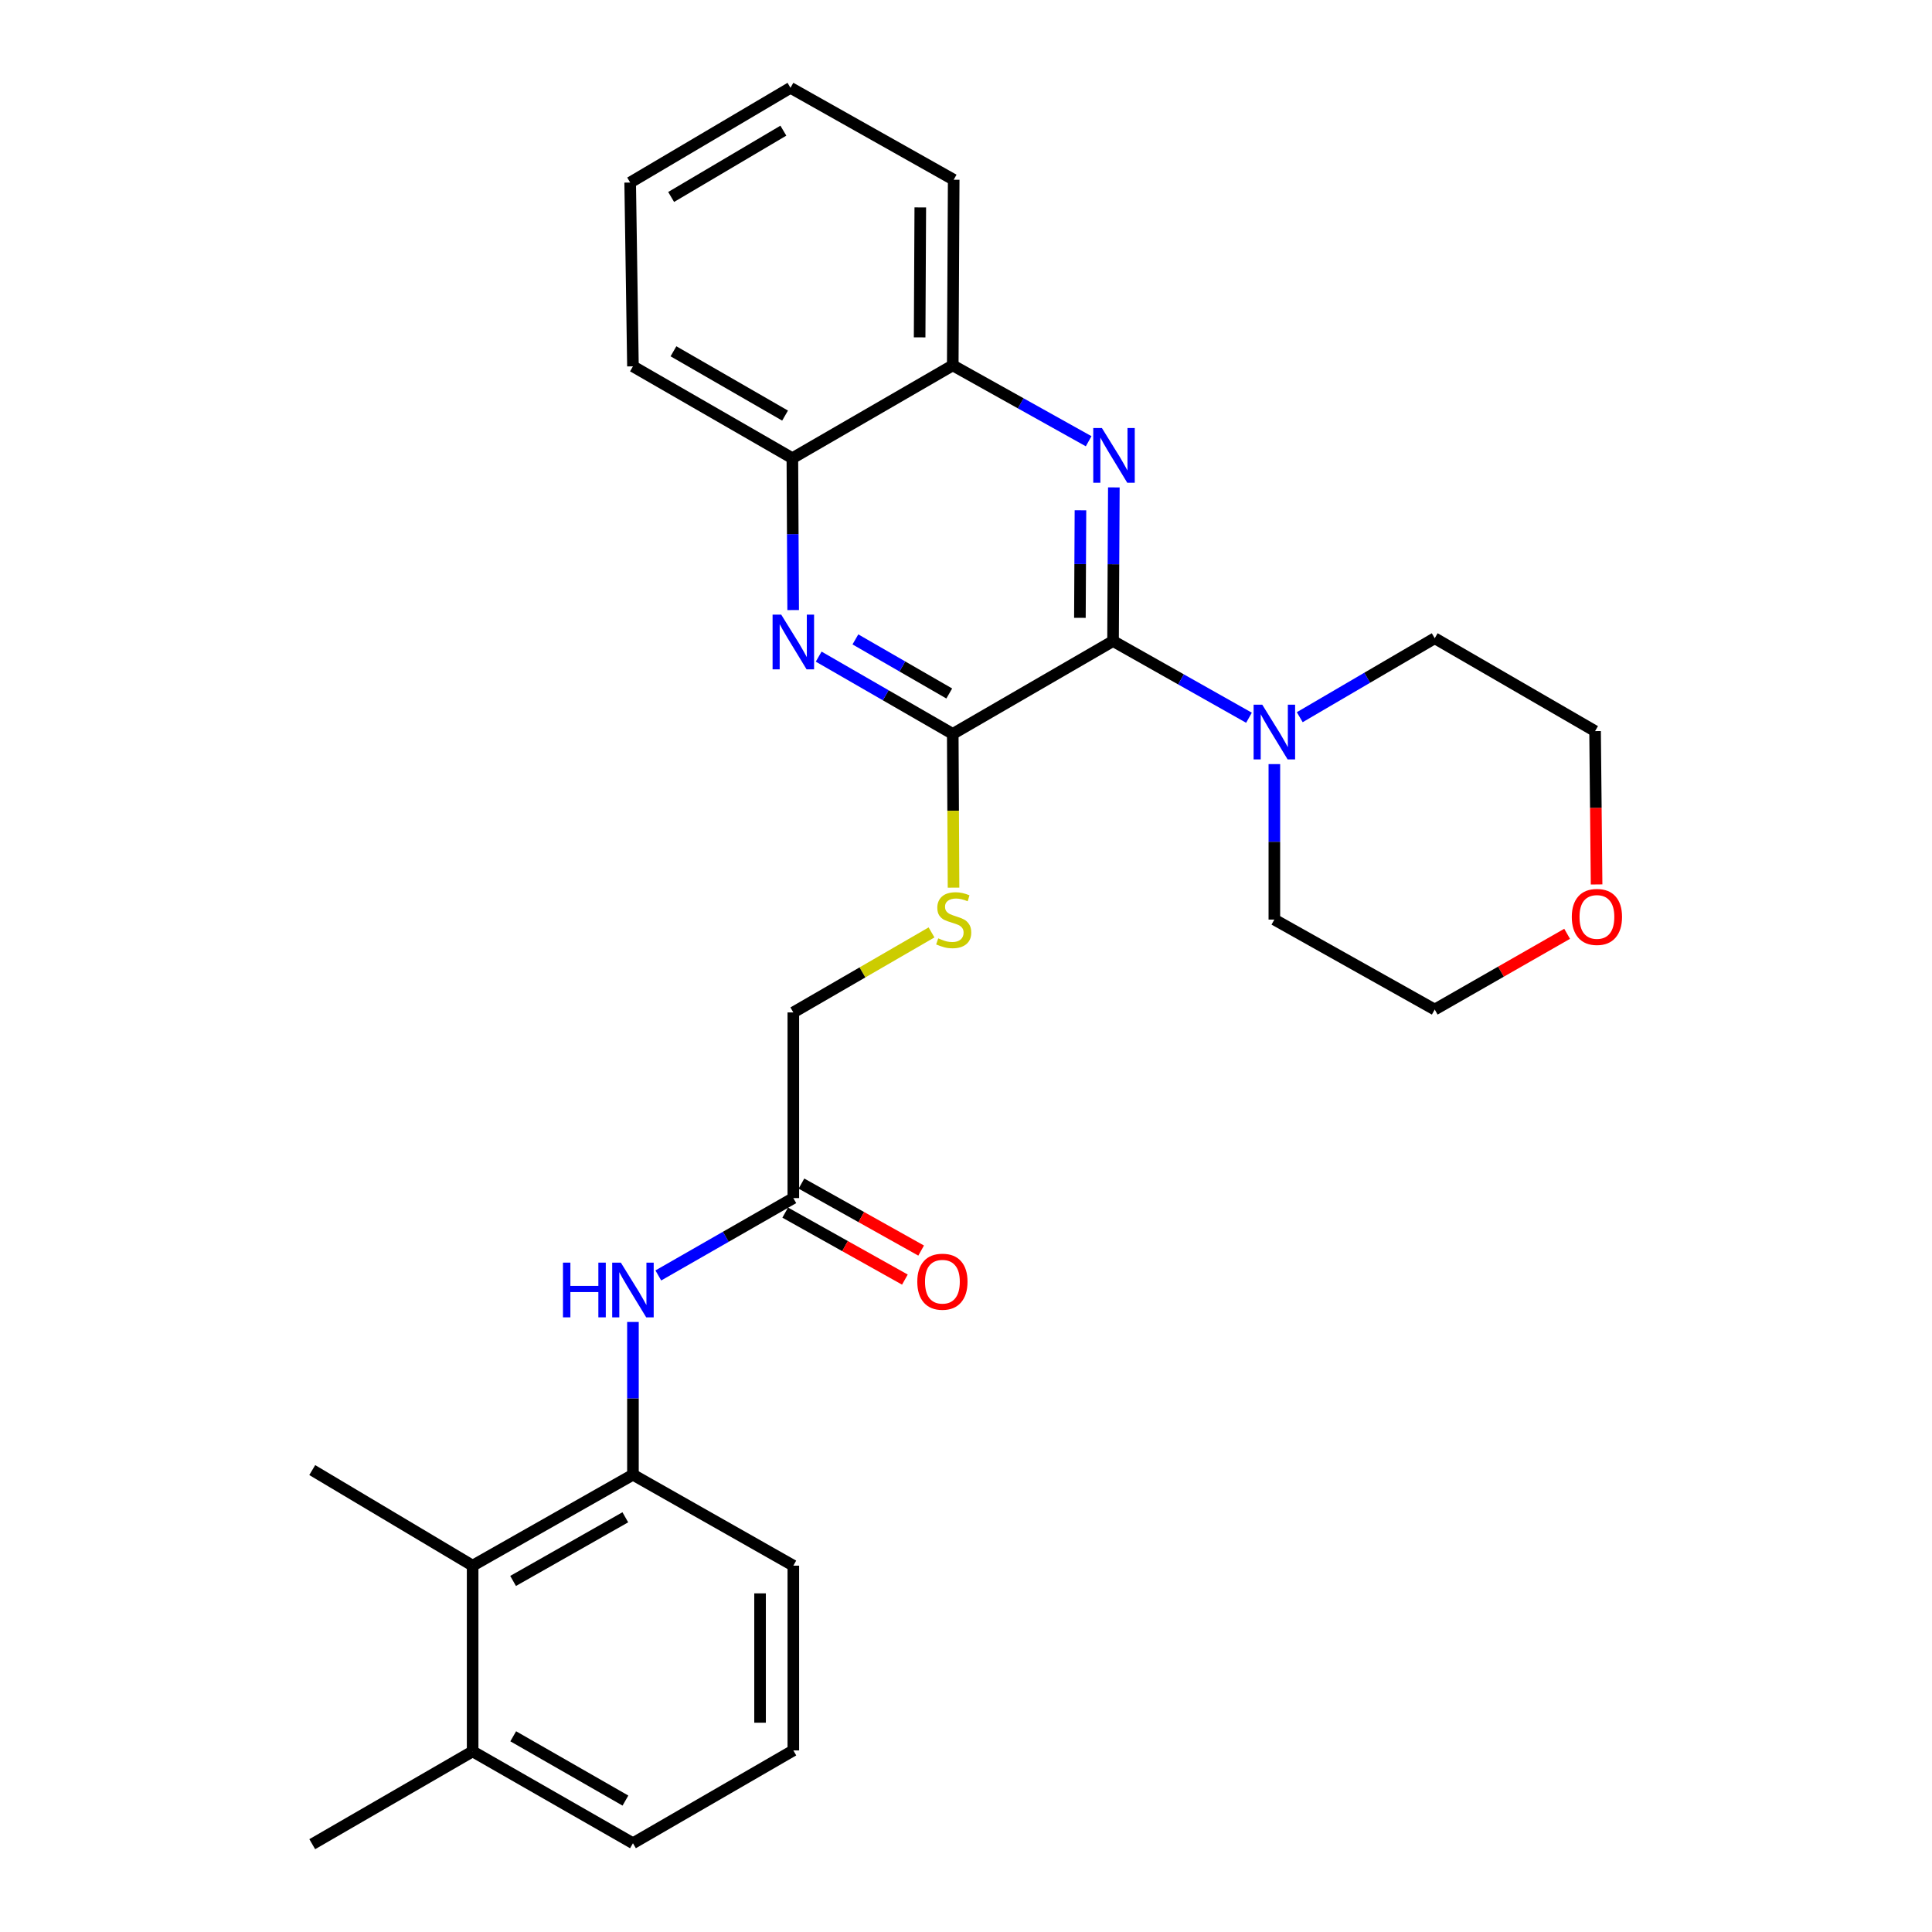 <?xml version='1.0' encoding='iso-8859-1'?>
<svg version='1.1' baseProfile='full'
              xmlns='http://www.w3.org/2000/svg'
                      xmlns:rdkit='http://www.rdkit.org/xml'
                      xmlns:xlink='http://www.w3.org/1999/xlink'
                  xml:space='preserve'
width='1000px' height='1000px' viewBox='0 0 1000 1000'>
<!-- END OF HEADER -->
<rect style='opacity:1.0;fill:#FFFFFF;stroke:none' width='1000' height='1000' x='0' y='0'> </rect>
<path class='bond-0' d='M 576.111,331.808 L 576.317,292.043' style='fill:none;fill-rule:evenodd;stroke:#000000;stroke-width:6px;stroke-linecap:butt;stroke-linejoin:miter;stroke-opacity:1' />
<path class='bond-0' d='M 576.317,292.043 L 576.523,252.278' style='fill:none;fill-rule:evenodd;stroke:#0000FF;stroke-width:6px;stroke-linecap:butt;stroke-linejoin:miter;stroke-opacity:1' />
<path class='bond-0' d='M 558.954,319.789 L 559.098,291.954' style='fill:none;fill-rule:evenodd;stroke:#000000;stroke-width:6px;stroke-linecap:butt;stroke-linejoin:miter;stroke-opacity:1' />
<path class='bond-0' d='M 559.098,291.954 L 559.242,264.118' style='fill:none;fill-rule:evenodd;stroke:#0000FF;stroke-width:6px;stroke-linecap:butt;stroke-linejoin:miter;stroke-opacity:1' />
<path class='bond-1' d='M 576.111,331.808 L 493.144,379.868' style='fill:none;fill-rule:evenodd;stroke:#000000;stroke-width:6px;stroke-linecap:butt;stroke-linejoin:miter;stroke-opacity:1' />
<path class='bond-3' d='M 576.111,331.808 L 611.29,351.654' style='fill:none;fill-rule:evenodd;stroke:#000000;stroke-width:6px;stroke-linecap:butt;stroke-linejoin:miter;stroke-opacity:1' />
<path class='bond-3' d='M 611.29,351.654 L 646.468,371.5' style='fill:none;fill-rule:evenodd;stroke:#0000FF;stroke-width:6px;stroke-linecap:butt;stroke-linejoin:miter;stroke-opacity:1' />
<path class='bond-6' d='M 563.479,228.386 L 528.311,208.752' style='fill:none;fill-rule:evenodd;stroke:#0000FF;stroke-width:6px;stroke-linecap:butt;stroke-linejoin:miter;stroke-opacity:1' />
<path class='bond-6' d='M 528.311,208.752 L 493.144,189.119' style='fill:none;fill-rule:evenodd;stroke:#000000;stroke-width:6px;stroke-linecap:butt;stroke-linejoin:miter;stroke-opacity:1' />
<path class='bond-2' d='M 493.144,379.868 L 458.446,359.868' style='fill:none;fill-rule:evenodd;stroke:#000000;stroke-width:6px;stroke-linecap:butt;stroke-linejoin:miter;stroke-opacity:1' />
<path class='bond-2' d='M 458.446,359.868 L 423.747,339.868' style='fill:none;fill-rule:evenodd;stroke:#0000FF;stroke-width:6px;stroke-linecap:butt;stroke-linejoin:miter;stroke-opacity:1' />
<path class='bond-2' d='M 491.333,358.95 L 467.044,344.95' style='fill:none;fill-rule:evenodd;stroke:#000000;stroke-width:6px;stroke-linecap:butt;stroke-linejoin:miter;stroke-opacity:1' />
<path class='bond-2' d='M 467.044,344.95 L 442.756,330.95' style='fill:none;fill-rule:evenodd;stroke:#0000FF;stroke-width:6px;stroke-linecap:butt;stroke-linejoin:miter;stroke-opacity:1' />
<path class='bond-7' d='M 493.144,379.868 L 493.346,419.658' style='fill:none;fill-rule:evenodd;stroke:#000000;stroke-width:6px;stroke-linecap:butt;stroke-linejoin:miter;stroke-opacity:1' />
<path class='bond-7' d='M 493.346,419.658 L 493.548,459.447' style='fill:none;fill-rule:evenodd;stroke:#CCCC00;stroke-width:6px;stroke-linecap:butt;stroke-linejoin:miter;stroke-opacity:1' />
<path class='bond-9' d='M 410.54,315.767 L 410.334,276.463' style='fill:none;fill-rule:evenodd;stroke:#0000FF;stroke-width:6px;stroke-linecap:butt;stroke-linejoin:miter;stroke-opacity:1' />
<path class='bond-9' d='M 410.334,276.463 L 410.129,237.16' style='fill:none;fill-rule:evenodd;stroke:#000000;stroke-width:6px;stroke-linecap:butt;stroke-linejoin:miter;stroke-opacity:1' />
<path class='bond-15' d='M 659.605,395.498 L 659.605,435.734' style='fill:none;fill-rule:evenodd;stroke:#0000FF;stroke-width:6px;stroke-linecap:butt;stroke-linejoin:miter;stroke-opacity:1' />
<path class='bond-15' d='M 659.605,435.734 L 659.605,475.97' style='fill:none;fill-rule:evenodd;stroke:#000000;stroke-width:6px;stroke-linecap:butt;stroke-linejoin:miter;stroke-opacity:1' />
<path class='bond-16' d='M 672.749,371.222 L 707.679,350.788' style='fill:none;fill-rule:evenodd;stroke:#0000FF;stroke-width:6px;stroke-linecap:butt;stroke-linejoin:miter;stroke-opacity:1' />
<path class='bond-16' d='M 707.679,350.788 L 742.61,330.354' style='fill:none;fill-rule:evenodd;stroke:#000000;stroke-width:6px;stroke-linecap:butt;stroke-linejoin:miter;stroke-opacity:1' />
<path class='bond-4' d='M 327.611,763.308 L 327.611,723.777' style='fill:none;fill-rule:evenodd;stroke:#000000;stroke-width:6px;stroke-linecap:butt;stroke-linejoin:miter;stroke-opacity:1' />
<path class='bond-4' d='M 327.611,723.777 L 327.611,684.245' style='fill:none;fill-rule:evenodd;stroke:#0000FF;stroke-width:6px;stroke-linecap:butt;stroke-linejoin:miter;stroke-opacity:1' />
<path class='bond-8' d='M 327.611,763.308 L 244.634,810.383' style='fill:none;fill-rule:evenodd;stroke:#000000;stroke-width:6px;stroke-linecap:butt;stroke-linejoin:miter;stroke-opacity:1' />
<path class='bond-8' d='M 323.661,785.346 L 265.578,818.299' style='fill:none;fill-rule:evenodd;stroke:#000000;stroke-width:6px;stroke-linecap:butt;stroke-linejoin:miter;stroke-opacity:1' />
<path class='bond-17' d='M 327.611,763.308 L 410.626,810.383' style='fill:none;fill-rule:evenodd;stroke:#000000;stroke-width:6px;stroke-linecap:butt;stroke-linejoin:miter;stroke-opacity:1' />
<path class='bond-5' d='M 340.743,660.171 L 375.685,640.151' style='fill:none;fill-rule:evenodd;stroke:#0000FF;stroke-width:6px;stroke-linecap:butt;stroke-linejoin:miter;stroke-opacity:1' />
<path class='bond-5' d='M 375.685,640.151 L 410.626,620.132' style='fill:none;fill-rule:evenodd;stroke:#000000;stroke-width:6px;stroke-linecap:butt;stroke-linejoin:miter;stroke-opacity:1' />
<path class='bond-21' d='M 493.144,189.119 L 493.632,93.027' style='fill:none;fill-rule:evenodd;stroke:#000000;stroke-width:6px;stroke-linecap:butt;stroke-linejoin:miter;stroke-opacity:1' />
<path class='bond-21' d='M 475.998,174.618 L 476.34,107.353' style='fill:none;fill-rule:evenodd;stroke:#000000;stroke-width:6px;stroke-linecap:butt;stroke-linejoin:miter;stroke-opacity:1' />
<path class='bond-29' d='M 493.144,189.119 L 410.129,237.16' style='fill:none;fill-rule:evenodd;stroke:#000000;stroke-width:6px;stroke-linecap:butt;stroke-linejoin:miter;stroke-opacity:1' />
<path class='bond-14' d='M 482.154,482.616 L 446.39,503.323' style='fill:none;fill-rule:evenodd;stroke:#CCCC00;stroke-width:6px;stroke-linecap:butt;stroke-linejoin:miter;stroke-opacity:1' />
<path class='bond-14' d='M 446.39,503.323 L 410.626,524.03' style='fill:none;fill-rule:evenodd;stroke:#000000;stroke-width:6px;stroke-linecap:butt;stroke-linejoin:miter;stroke-opacity:1' />
<path class='bond-12' d='M 244.634,810.383 L 244.634,906.514' style='fill:none;fill-rule:evenodd;stroke:#000000;stroke-width:6px;stroke-linecap:butt;stroke-linejoin:miter;stroke-opacity:1' />
<path class='bond-19' d='M 244.634,810.383 L 161.619,760.907' style='fill:none;fill-rule:evenodd;stroke:#000000;stroke-width:6px;stroke-linecap:butt;stroke-linejoin:miter;stroke-opacity:1' />
<path class='bond-24' d='M 410.129,237.16 L 327.611,189.617' style='fill:none;fill-rule:evenodd;stroke:#000000;stroke-width:6px;stroke-linecap:butt;stroke-linejoin:miter;stroke-opacity:1' />
<path class='bond-24' d='M 406.347,215.109 L 348.585,181.828' style='fill:none;fill-rule:evenodd;stroke:#000000;stroke-width:6px;stroke-linecap:butt;stroke-linejoin:miter;stroke-opacity:1' />
<path class='bond-10' d='M 410.626,620.132 L 410.626,524.03' style='fill:none;fill-rule:evenodd;stroke:#000000;stroke-width:6px;stroke-linecap:butt;stroke-linejoin:miter;stroke-opacity:1' />
<path class='bond-11' d='M 406.421,627.644 L 437.396,644.983' style='fill:none;fill-rule:evenodd;stroke:#000000;stroke-width:6px;stroke-linecap:butt;stroke-linejoin:miter;stroke-opacity:1' />
<path class='bond-11' d='M 437.396,644.983 L 468.371,662.321' style='fill:none;fill-rule:evenodd;stroke:#FF0000;stroke-width:6px;stroke-linecap:butt;stroke-linejoin:miter;stroke-opacity:1' />
<path class='bond-11' d='M 414.831,612.619 L 445.806,629.958' style='fill:none;fill-rule:evenodd;stroke:#000000;stroke-width:6px;stroke-linecap:butt;stroke-linejoin:miter;stroke-opacity:1' />
<path class='bond-11' d='M 445.806,629.958 L 476.781,647.296' style='fill:none;fill-rule:evenodd;stroke:#FF0000;stroke-width:6px;stroke-linecap:butt;stroke-linejoin:miter;stroke-opacity:1' />
<path class='bond-25' d='M 244.634,906.514 L 161.619,954.545' style='fill:none;fill-rule:evenodd;stroke:#000000;stroke-width:6px;stroke-linecap:butt;stroke-linejoin:miter;stroke-opacity:1' />
<path class='bond-31' d='M 244.634,906.514 L 327.611,954.048' style='fill:none;fill-rule:evenodd;stroke:#000000;stroke-width:6px;stroke-linecap:butt;stroke-linejoin:miter;stroke-opacity:1' />
<path class='bond-31' d='M 265.64,898.703 L 323.724,931.977' style='fill:none;fill-rule:evenodd;stroke:#000000;stroke-width:6px;stroke-linecap:butt;stroke-linejoin:miter;stroke-opacity:1' />
<path class='bond-13' d='M 826.396,457.793 L 826.001,418.109' style='fill:none;fill-rule:evenodd;stroke:#FF0000;stroke-width:6px;stroke-linecap:butt;stroke-linejoin:miter;stroke-opacity:1' />
<path class='bond-13' d='M 826.001,418.109 L 825.606,378.424' style='fill:none;fill-rule:evenodd;stroke:#000000;stroke-width:6px;stroke-linecap:butt;stroke-linejoin:miter;stroke-opacity:1' />
<path class='bond-28' d='M 811.145,483.335 L 776.877,502.936' style='fill:none;fill-rule:evenodd;stroke:#FF0000;stroke-width:6px;stroke-linecap:butt;stroke-linejoin:miter;stroke-opacity:1' />
<path class='bond-28' d='M 776.877,502.936 L 742.61,522.538' style='fill:none;fill-rule:evenodd;stroke:#000000;stroke-width:6px;stroke-linecap:butt;stroke-linejoin:miter;stroke-opacity:1' />
<path class='bond-23' d='M 659.605,475.97 L 742.61,522.538' style='fill:none;fill-rule:evenodd;stroke:#000000;stroke-width:6px;stroke-linecap:butt;stroke-linejoin:miter;stroke-opacity:1' />
<path class='bond-22' d='M 742.61,330.354 L 825.606,378.424' style='fill:none;fill-rule:evenodd;stroke:#000000;stroke-width:6px;stroke-linecap:butt;stroke-linejoin:miter;stroke-opacity:1' />
<path class='bond-18' d='M 410.626,810.383 L 410.626,906.016' style='fill:none;fill-rule:evenodd;stroke:#000000;stroke-width:6px;stroke-linecap:butt;stroke-linejoin:miter;stroke-opacity:1' />
<path class='bond-18' d='M 393.407,824.728 L 393.407,891.671' style='fill:none;fill-rule:evenodd;stroke:#000000;stroke-width:6px;stroke-linecap:butt;stroke-linejoin:miter;stroke-opacity:1' />
<path class='bond-20' d='M 410.626,906.016 L 327.611,954.048' style='fill:none;fill-rule:evenodd;stroke:#000000;stroke-width:6px;stroke-linecap:butt;stroke-linejoin:miter;stroke-opacity:1' />
<path class='bond-27' d='M 493.632,93.027 L 409.153,45.455' style='fill:none;fill-rule:evenodd;stroke:#000000;stroke-width:6px;stroke-linecap:butt;stroke-linejoin:miter;stroke-opacity:1' />
<path class='bond-26' d='M 327.611,189.617 L 326.176,94.481' style='fill:none;fill-rule:evenodd;stroke:#000000;stroke-width:6px;stroke-linecap:butt;stroke-linejoin:miter;stroke-opacity:1' />
<path class='bond-30' d='M 326.176,94.481 L 409.153,45.455' style='fill:none;fill-rule:evenodd;stroke:#000000;stroke-width:6px;stroke-linecap:butt;stroke-linejoin:miter;stroke-opacity:1' />
<path class='bond-30' d='M 347.382,101.952 L 405.466,67.633' style='fill:none;fill-rule:evenodd;stroke:#000000;stroke-width:6px;stroke-linecap:butt;stroke-linejoin:miter;stroke-opacity:1' />
<path  class='atom-1' d='M 570.349 221.556
L 579.629 236.556
Q 580.549 238.036, 582.029 240.716
Q 583.509 243.396, 583.589 243.556
L 583.589 221.556
L 587.349 221.556
L 587.349 249.876
L 583.469 249.876
L 573.509 233.476
Q 572.349 231.556, 571.109 229.356
Q 569.909 227.156, 569.549 226.476
L 569.549 249.876
L 565.869 249.876
L 565.869 221.556
L 570.349 221.556
' fill='#0000FF'/>
<path  class='atom-3' d='M 404.366 318.145
L 413.646 333.145
Q 414.566 334.625, 416.046 337.305
Q 417.526 339.985, 417.606 340.145
L 417.606 318.145
L 421.366 318.145
L 421.366 346.465
L 417.486 346.465
L 407.526 330.065
Q 406.366 328.145, 405.126 325.945
Q 403.926 323.745, 403.566 323.065
L 403.566 346.465
L 399.886 346.465
L 399.886 318.145
L 404.366 318.145
' fill='#0000FF'/>
<path  class='atom-4' d='M 653.345 364.752
L 662.625 379.752
Q 663.545 381.232, 665.025 383.912
Q 666.505 386.592, 666.585 386.752
L 666.585 364.752
L 670.345 364.752
L 670.345 393.072
L 666.465 393.072
L 656.505 376.672
Q 655.345 374.752, 654.105 372.552
Q 652.905 370.352, 652.545 369.672
L 652.545 393.072
L 648.865 393.072
L 648.865 364.752
L 653.345 364.752
' fill='#0000FF'/>
<path  class='atom-6' d='M 291.391 653.535
L 295.231 653.535
L 295.231 665.575
L 309.711 665.575
L 309.711 653.535
L 313.551 653.535
L 313.551 681.855
L 309.711 681.855
L 309.711 668.775
L 295.231 668.775
L 295.231 681.855
L 291.391 681.855
L 291.391 653.535
' fill='#0000FF'/>
<path  class='atom-6' d='M 321.351 653.535
L 330.631 668.535
Q 331.551 670.015, 333.031 672.695
Q 334.511 675.375, 334.591 675.535
L 334.591 653.535
L 338.351 653.535
L 338.351 681.855
L 334.471 681.855
L 324.511 665.455
Q 323.351 663.535, 322.111 661.335
Q 320.911 659.135, 320.551 658.455
L 320.551 681.855
L 316.871 681.855
L 316.871 653.535
L 321.351 653.535
' fill='#0000FF'/>
<path  class='atom-8' d='M 485.632 485.69
Q 485.952 485.81, 487.272 486.37
Q 488.592 486.93, 490.032 487.29
Q 491.512 487.61, 492.952 487.61
Q 495.632 487.61, 497.192 486.33
Q 498.752 485.01, 498.752 482.73
Q 498.752 481.17, 497.952 480.21
Q 497.192 479.25, 495.992 478.73
Q 494.792 478.21, 492.792 477.61
Q 490.272 476.85, 488.752 476.13
Q 487.272 475.41, 486.192 473.89
Q 485.152 472.37, 485.152 469.81
Q 485.152 466.25, 487.552 464.05
Q 489.992 461.85, 494.792 461.85
Q 498.072 461.85, 501.792 463.41
L 500.872 466.49
Q 497.472 465.09, 494.912 465.09
Q 492.152 465.09, 490.632 466.25
Q 489.112 467.37, 489.152 469.33
Q 489.152 470.85, 489.912 471.77
Q 490.712 472.69, 491.832 473.21
Q 492.992 473.73, 494.912 474.33
Q 497.472 475.13, 498.992 475.93
Q 500.512 476.73, 501.592 478.37
Q 502.712 479.97, 502.712 482.73
Q 502.712 486.65, 500.072 488.77
Q 497.472 490.85, 493.112 490.85
Q 490.592 490.85, 488.672 490.29
Q 486.792 489.77, 484.552 488.85
L 485.632 485.69
' fill='#CCCC00'/>
<path  class='atom-12' d='M 474.787 663.403
Q 474.787 656.603, 478.147 652.803
Q 481.507 649.003, 487.787 649.003
Q 494.067 649.003, 497.427 652.803
Q 500.787 656.603, 500.787 663.403
Q 500.787 670.283, 497.387 674.203
Q 493.987 678.083, 487.787 678.083
Q 481.547 678.083, 478.147 674.203
Q 474.787 670.323, 474.787 663.403
M 487.787 674.883
Q 492.107 674.883, 494.427 672.003
Q 496.787 669.083, 496.787 663.403
Q 496.787 657.843, 494.427 655.043
Q 492.107 652.203, 487.787 652.203
Q 483.467 652.203, 481.107 655.003
Q 478.787 657.803, 478.787 663.403
Q 478.787 669.123, 481.107 672.003
Q 483.467 674.883, 487.787 674.883
' fill='#FF0000'/>
<path  class='atom-14' d='M 813.563 474.596
Q 813.563 467.796, 816.923 463.996
Q 820.283 460.196, 826.563 460.196
Q 832.843 460.196, 836.203 463.996
Q 839.563 467.796, 839.563 474.596
Q 839.563 481.476, 836.163 485.396
Q 832.763 489.276, 826.563 489.276
Q 820.323 489.276, 816.923 485.396
Q 813.563 481.516, 813.563 474.596
M 826.563 486.076
Q 830.883 486.076, 833.203 483.196
Q 835.563 480.276, 835.563 474.596
Q 835.563 469.036, 833.203 466.236
Q 830.883 463.396, 826.563 463.396
Q 822.243 463.396, 819.883 466.196
Q 817.563 468.996, 817.563 474.596
Q 817.563 480.316, 819.883 483.196
Q 822.243 486.076, 826.563 486.076
' fill='#FF0000'/>
</svg>
